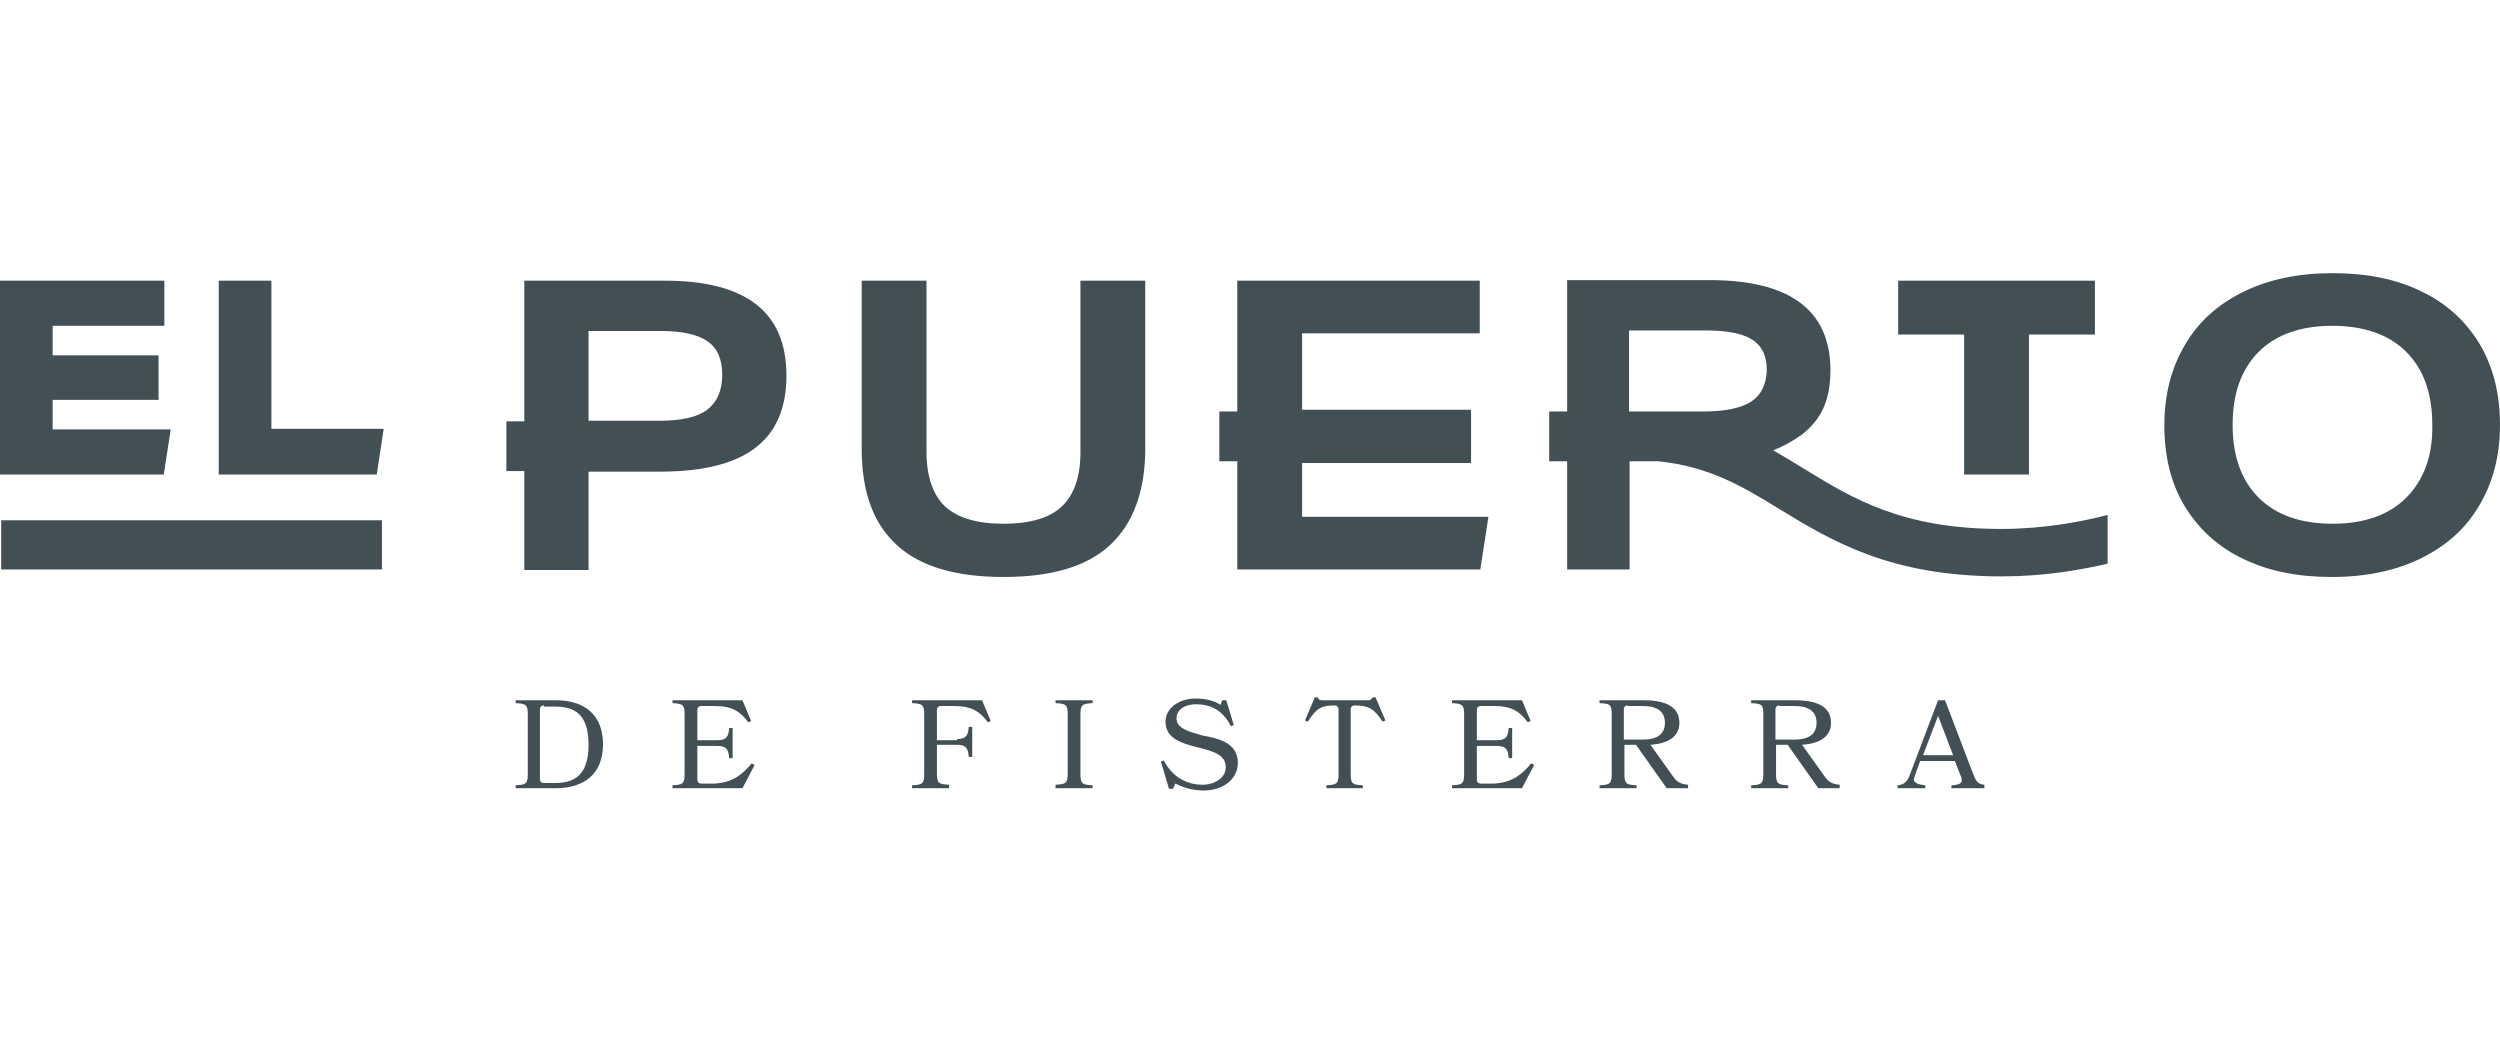 <?xml version="1.0" encoding="UTF-8"?> <svg xmlns="http://www.w3.org/2000/svg" version="1.1" id="Capa_1" x="0" y="0" viewBox="0 0 432 89.3" xml:space="preserve" width="210"><style>.st0{fill:#425055}</style><path class="st0" d="M89.1 89v-.5c1.7-.1 2.1-.2 2.1-1.9V76.2c0-1.7-.4-1.8-2.1-1.9v-.5H96c5 0 8.2 2.5 8.2 7.6S101 89 96 89h-6.9zM94 74.7c-.4 0-.7.2-.7.7v12c0 .4.2.7.7.7h1.9c3.2 0 5.8-1.2 5.8-6.6 0-5.4-2.5-6.6-5.8-6.6H94zM129.9 84.7l.5.3-2.1 4h-12.1v-.5c1.7-.1 2.1-.2 2.1-1.9V76.2c0-1.7-.4-1.8-2.1-1.9v-.5h12.1l1.5 3.6-.5.2c-1.4-1.9-2.9-2.8-5.7-2.8h-2.4c-.4 0-.7.2-.7.7v5.2h3.5c1.6 0 1.9-.7 2-2.1h.6v5.2h-.6c-.1-1.4-.4-2.1-2-2.1h-3.5v5.8c0 .4.2.7.7.7h2.3c3.2-.2 4.8-1.6 6.4-3.5zM165.4 80.5c1.6 0 1.9-.7 2-2.1h.6v5.2h-.6c-.1-1.4-.4-2.1-2-2.1h-3.5v5c0 1.7.4 1.8 2.1 1.9v.6h-6.4v-.5c1.7-.1 2.1-.2 2.1-1.9V76.2c0-1.7-.4-1.8-2.1-1.9v-.5h12.1l1.5 3.6-.5.2c-1.4-1.9-2.9-2.8-5.7-2.8h-2.4c-.4 0-.7.2-.7.7v5.2h3.5zM182.4 88.4c1.7-.1 2.1-.2 2.1-1.9V76.2c0-1.7-.4-1.8-2.1-1.9v-.5h6.4v.5c-1.7.1-2.1.2-2.1 1.9v10.4c0 1.7.4 1.8 2.1 1.9v.5h-6.4v-.6zM213.9 84.6c0 2.8-2.5 4.8-5.9 4.8-1.9 0-3.5-.5-4.9-1.2l-.4.9h-.7l-1.4-4.7.5-.2c1.5 2.9 4 4.2 6.7 4.2 2.2 0 4.1-1.3 4-3.1 0-2.1-2.2-2.7-5-3.4-2.7-.7-5.4-1.5-5.4-4.4 0-2.3 2.3-4 5.2-4 2 0 3.4.5 4.3 1.1l.3-.8h.7l1.3 4.3-.5.2c-1.2-2.4-3.1-3.8-6-3.8-2.2 0-3.4 1.1-3.4 2.4 0 1.8 2.1 2.3 4.5 3 3 .5 6.1 1.4 6.1 4.7zM235.6 89h-6.4v-.5c1.7-.1 2.1-.2 2.1-1.9V75.4c0-.4-.2-.7-.7-.7-2.4 0-3.2.6-4.6 2.8l-.5-.2 1.7-4h.5c.1.3.3.5.7.5h8.1c.3 0 .5-.2.7-.5h.5l1.7 4-.5.2c-1.4-2.2-2.4-2.8-4.8-2.8-.4 0-.7.2-.7.7v11.2c0 1.7.4 1.8 2.1 1.9v.5zM264.6 84.7l.5.3-2.1 4h-12.1v-.5c1.7-.1 2.1-.2 2.1-1.9V76.2c0-1.7-.4-1.8-2.1-1.9v-.5H263l1.5 3.6-.5.2c-1.4-1.9-2.9-2.8-5.7-2.8h-2.4c-.4 0-.7.2-.7.7v5.2h3.5c1.6 0 1.9-.7 2-2.1h.6v5.2h-.6c-.1-1.4-.4-2.1-2-2.1h-3.5v5.8c0 .4.2.7.7.7h2.3c3.2-.2 4.8-1.6 6.4-3.5zM289.2 87.1c.5.7 1.1 1.2 2.5 1.3v.6H288l-5.3-7.5h-2v5.1c0 1.7.4 1.8 2.1 1.9v.5h-6.4v-.5c1.7-.1 2.1-.2 2.1-1.9V76.2c0-1.7-.3-1.8-2.1-1.9v-.5h7.6c3.6 0 6.2 1 6.2 3.9 0 2.5-2.1 3.6-5 3.8l4 5.6zm-7.9-12.4c-.4 0-.7.2-.7.7v5.2h3.3c2.4 0 3.8-.9 3.8-2.9s-1.4-2.9-3.8-2.9h-2.6zM315.4 87.1c.5.7 1.1 1.2 2.5 1.3v.6h-3.7l-5.3-7.5h-2v5.1c0 1.7.4 1.8 2.1 1.9v.5h-6.4v-.5c1.7-.1 2.1-.2 2.1-1.9V76.2c0-1.7-.3-1.8-2.1-1.9v-.5h7.6c3.6 0 6.2 1 6.2 3.9 0 2.5-2.1 3.6-5 3.8l4 5.6zm-7.9-12.4c-.4 0-.7.2-.7.7v5.2h3.3c2.4 0 3.8-.9 3.8-2.9s-1.4-2.9-3.8-2.9h-2.6zM342.9 88.4v.6h-5.7v-.5c1.6-.1 2-.4 1.7-1.4l-1.1-2.8h-6l-1 2.8c-.3.8.2 1.2 1.9 1.4v.5h-4.8v-.5c1.1-.1 1.6-.6 2-1.5l5-13.2h1.2l5 13.1c.4 1 .8 1.4 1.8 1.5zm-5.4-5.1l-2.6-6.8-2.6 6.8h5.2z"></path><g><path class="st0" d="M46.9 1.3h-9.1v33.5h27.3l1.2-7.9H46.9zM114.9 1.3H90.6v24.3h-3.1v8.6h3.1v17.1h11.1v-17h12.4c7.4 0 12.9-1.4 16.4-4.1 3.6-2.7 5.4-6.9 5.4-12.5 0-11-7-16.4-21-16.4zm7.3 22.3c-1.7 1.3-4.5 1.9-8.2 1.9h-12.3V10h12.5c3.7 0 6.4.6 8.1 1.8 1.7 1.2 2.5 3.1 2.5 5.8 0 2.7-.9 4.7-2.6 6zM186.7 30.9c0 4.3-1.1 7.4-3.2 9.4s-5.5 3-10.1 3-7.9-1-10.1-3c-2.1-2-3.2-5.2-3.2-9.4V1.3h-11.2v29c0 7.5 2 13 6.1 16.7 4 3.7 10.2 5.5 18.4 5.5 8.3 0 14.4-1.8 18.4-5.5 4-3.7 6.1-9.3 6.1-16.7v-29h-11.2v29.6zM225 32.8h29.2v-9.2H225V10.4h30.7V1.3h-41.9v22.6h-3.1v8.6h3.1v18.7h42l1.4-9.1H225zM428.4 12.1c-2.4-3.9-5.8-7-10.1-9C414 1 408.9 0 403.1 0c-6 0-11.2 1.1-15.6 3.3-4.4 2.2-7.7 5.2-10 9.2-2.3 3.9-3.5 8.5-3.5 13.8 0 5.5 1.2 10.2 3.6 14.1 2.4 3.9 5.8 7 10.1 9 4.3 2.1 9.4 3.1 15.2 3.1 6 0 11.2-1.1 15.6-3.3 4.4-2.2 7.7-5.2 10-9.2 2.3-3.9 3.5-8.5 3.5-13.8 0-5.4-1.2-10.1-3.6-14.1zm-12.6 26.7c-3 3-7.3 4.5-12.7 4.5-5.5 0-9.8-1.5-12.8-4.5s-4.5-7.2-4.5-12.6c0-5.4 1.5-9.6 4.5-12.6s7.3-4.5 12.7-4.5c5.5 0 9.8 1.5 12.8 4.5s4.5 7.2 4.5 12.6c.1 5.4-1.5 9.6-4.5 12.6zM339.4 34.8h11.2V10.6H362V1.3h-34v9.3h11.4z"></path><path class="st0" d="M364.1 41.8c-4.2 1.1-10.8 2.4-18.3 2.4-17 0-25.6-5.2-33.9-10.3-1.8-1.1-3.6-2.2-5.5-3.3 1.6-.6 3.1-1.4 4.5-2.4 0 0 .1 0 .1-.1h.1c1.2-.9 2.1-1.8 2.9-2.9 1.6-2.2 2.3-5 2.3-8.4 0-10.4-7-15.6-20.9-15.6h-24.6v22.7h-3.1v8.6h3.1v18.7h10.8V32.5h4.9c8.9.9 14.7 4.4 21.2 8.4 8.9 5.4 18.9 11.5 38.2 11.5 7.3 0 13.6-1.1 18.3-2.2v-8.4zm-61.5-19.6c-1.7 1.1-4.5 1.7-8.2 1.7h-12.9v-14h13.1c3.8 0 6.5.5 8.2 1.6 1.7 1.1 2.5 2.8 2.5 5.3-.1 2.5-1 4.3-2.7 5.4zM29.5 27H9.1v-5.1h18.3v-7.7H9.1V9.1h19.3V1.3H0v33.5h28.3zM.2 42.7H66v8.5H.2z"></path></g></svg> 